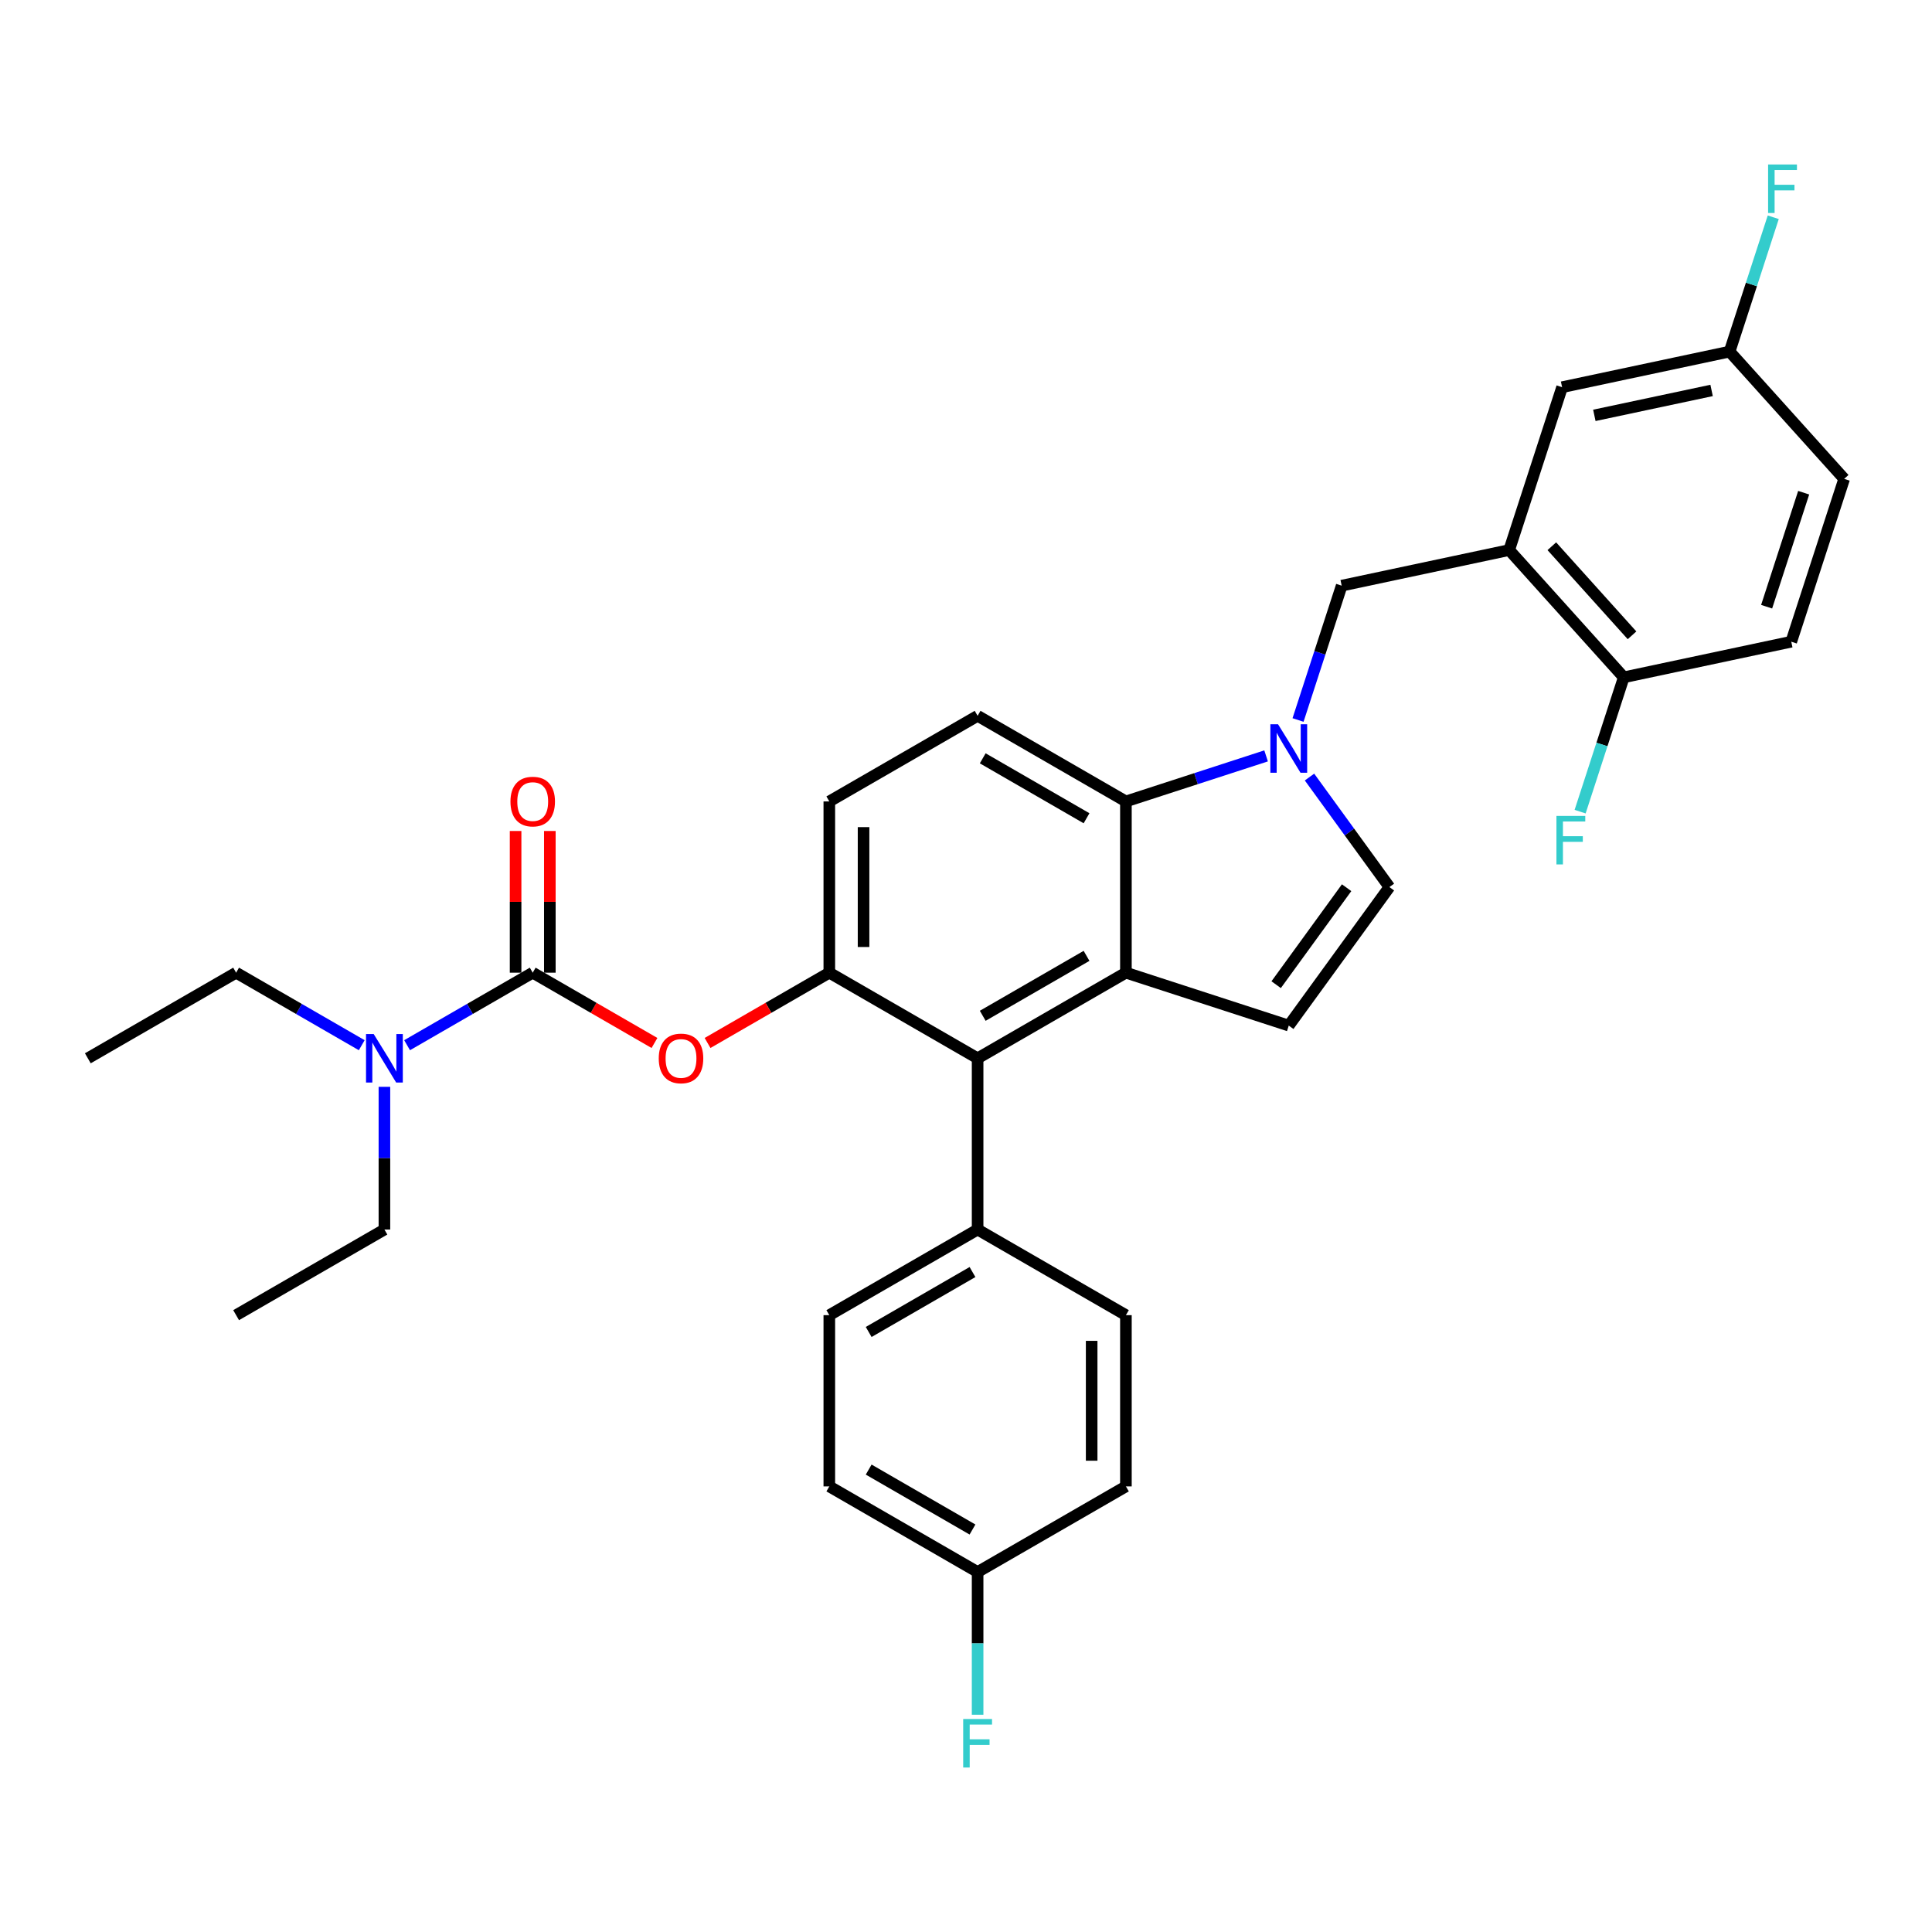 <?xml version='1.0' encoding='iso-8859-1'?>
<svg version='1.1' baseProfile='full'
              xmlns='http://www.w3.org/2000/svg'
                      xmlns:rdkit='http://www.rdkit.org/xml'
                      xmlns:xlink='http://www.w3.org/1999/xlink'
                  xml:space='preserve'
width='1000px' height='1000px' viewBox='0 0 1000 1000'>
<!-- END OF HEADER -->
<rect style='opacity:1.0;fill:#FFFFFF;stroke:none' width='1000' height='1000' x='0' y='0'> </rect>
<path class='bond-0' d='M 677.793,402.2 L 698.478,430.67' style='fill:none;fill-rule:evenodd;stroke:#0000FF;stroke-width:6px;stroke-linecap:butt;stroke-linejoin:miter;stroke-opacity:1' />
<path class='bond-0' d='M 698.478,430.67 L 719.163,459.14' style='fill:none;fill-rule:evenodd;stroke:#000000;stroke-width:6px;stroke-linecap:butt;stroke-linejoin:miter;stroke-opacity:1' />
<path class='bond-1' d='M 655.33,391.247 L 619.049,403.035' style='fill:none;fill-rule:evenodd;stroke:#0000FF;stroke-width:6px;stroke-linecap:butt;stroke-linejoin:miter;stroke-opacity:1' />
<path class='bond-1' d='M 619.049,403.035 L 582.769,414.823' style='fill:none;fill-rule:evenodd;stroke:#000000;stroke-width:6px;stroke-linecap:butt;stroke-linejoin:miter;stroke-opacity:1' />
<path class='bond-2' d='M 671.863,372.667 L 683.159,337.903' style='fill:none;fill-rule:evenodd;stroke:#0000FF;stroke-width:6px;stroke-linecap:butt;stroke-linejoin:miter;stroke-opacity:1' />
<path class='bond-2' d='M 683.159,337.903 L 694.454,303.138' style='fill:none;fill-rule:evenodd;stroke:#000000;stroke-width:6px;stroke-linecap:butt;stroke-linejoin:miter;stroke-opacity:1' />
<path class='bond-3' d='M 429.251,503.457 L 429.251,414.823' style='fill:none;fill-rule:evenodd;stroke:#000000;stroke-width:6px;stroke-linecap:butt;stroke-linejoin:miter;stroke-opacity:1' />
<path class='bond-3' d='M 446.977,490.162 L 446.977,428.118' style='fill:none;fill-rule:evenodd;stroke:#000000;stroke-width:6px;stroke-linecap:butt;stroke-linejoin:miter;stroke-opacity:1' />
<path class='bond-4' d='M 429.251,503.457 L 506.01,547.774' style='fill:none;fill-rule:evenodd;stroke:#000000;stroke-width:6px;stroke-linecap:butt;stroke-linejoin:miter;stroke-opacity:1' />
<path class='bond-5' d='M 429.251,503.457 L 397.74,521.65' style='fill:none;fill-rule:evenodd;stroke:#000000;stroke-width:6px;stroke-linecap:butt;stroke-linejoin:miter;stroke-opacity:1' />
<path class='bond-5' d='M 397.74,521.65 L 366.23,539.842' style='fill:none;fill-rule:evenodd;stroke:#FF0000;stroke-width:6px;stroke-linecap:butt;stroke-linejoin:miter;stroke-opacity:1' />
<path class='bond-6' d='M 429.251,414.823 L 506.01,370.506' style='fill:none;fill-rule:evenodd;stroke:#000000;stroke-width:6px;stroke-linecap:butt;stroke-linejoin:miter;stroke-opacity:1' />
<path class='bond-7' d='M 506.01,370.506 L 582.769,414.823' style='fill:none;fill-rule:evenodd;stroke:#000000;stroke-width:6px;stroke-linecap:butt;stroke-linejoin:miter;stroke-opacity:1' />
<path class='bond-7' d='M 508.66,392.506 L 562.392,423.528' style='fill:none;fill-rule:evenodd;stroke:#000000;stroke-width:6px;stroke-linecap:butt;stroke-linejoin:miter;stroke-opacity:1' />
<path class='bond-8' d='M 582.769,414.823 L 582.769,503.457' style='fill:none;fill-rule:evenodd;stroke:#000000;stroke-width:6px;stroke-linecap:butt;stroke-linejoin:miter;stroke-opacity:1' />
<path class='bond-9' d='M 582.769,503.457 L 506.01,547.774' style='fill:none;fill-rule:evenodd;stroke:#000000;stroke-width:6px;stroke-linecap:butt;stroke-linejoin:miter;stroke-opacity:1' />
<path class='bond-9' d='M 562.392,494.753 L 508.66,525.775' style='fill:none;fill-rule:evenodd;stroke:#000000;stroke-width:6px;stroke-linecap:butt;stroke-linejoin:miter;stroke-opacity:1' />
<path class='bond-10' d='M 582.769,503.457 L 667.065,530.847' style='fill:none;fill-rule:evenodd;stroke:#000000;stroke-width:6px;stroke-linecap:butt;stroke-linejoin:miter;stroke-opacity:1' />
<path class='bond-11' d='M 506.01,547.774 L 506.01,636.408' style='fill:none;fill-rule:evenodd;stroke:#000000;stroke-width:6px;stroke-linecap:butt;stroke-linejoin:miter;stroke-opacity:1' />
<path class='bond-12' d='M 506.01,636.408 L 429.251,680.725' style='fill:none;fill-rule:evenodd;stroke:#000000;stroke-width:6px;stroke-linecap:butt;stroke-linejoin:miter;stroke-opacity:1' />
<path class='bond-12' d='M 503.359,658.407 L 449.628,689.429' style='fill:none;fill-rule:evenodd;stroke:#000000;stroke-width:6px;stroke-linecap:butt;stroke-linejoin:miter;stroke-opacity:1' />
<path class='bond-13' d='M 506.01,636.408 L 582.769,680.725' style='fill:none;fill-rule:evenodd;stroke:#000000;stroke-width:6px;stroke-linecap:butt;stroke-linejoin:miter;stroke-opacity:1' />
<path class='bond-14' d='M 719.163,459.14 L 667.065,530.847' style='fill:none;fill-rule:evenodd;stroke:#000000;stroke-width:6px;stroke-linecap:butt;stroke-linejoin:miter;stroke-opacity:1' />
<path class='bond-14' d='M 697.007,459.477 L 660.538,509.671' style='fill:none;fill-rule:evenodd;stroke:#000000;stroke-width:6px;stroke-linecap:butt;stroke-linejoin:miter;stroke-opacity:1' />
<path class='bond-15' d='M 429.251,680.725 L 429.251,769.359' style='fill:none;fill-rule:evenodd;stroke:#000000;stroke-width:6px;stroke-linecap:butt;stroke-linejoin:miter;stroke-opacity:1' />
<path class='bond-16' d='M 429.251,769.359 L 506.01,813.676' style='fill:none;fill-rule:evenodd;stroke:#000000;stroke-width:6px;stroke-linecap:butt;stroke-linejoin:miter;stroke-opacity:1' />
<path class='bond-16' d='M 449.628,760.655 L 503.359,791.676' style='fill:none;fill-rule:evenodd;stroke:#000000;stroke-width:6px;stroke-linecap:butt;stroke-linejoin:miter;stroke-opacity:1' />
<path class='bond-17' d='M 506.01,813.676 L 582.769,769.359' style='fill:none;fill-rule:evenodd;stroke:#000000;stroke-width:6px;stroke-linecap:butt;stroke-linejoin:miter;stroke-opacity:1' />
<path class='bond-18' d='M 506.01,813.676 L 506.01,850.61' style='fill:none;fill-rule:evenodd;stroke:#000000;stroke-width:6px;stroke-linecap:butt;stroke-linejoin:miter;stroke-opacity:1' />
<path class='bond-18' d='M 506.01,850.61 L 506.01,887.543' style='fill:none;fill-rule:evenodd;stroke:#33CCCC;stroke-width:6px;stroke-linecap:butt;stroke-linejoin:miter;stroke-opacity:1' />
<path class='bond-19' d='M 582.769,769.359 L 582.769,680.725' style='fill:none;fill-rule:evenodd;stroke:#000000;stroke-width:6px;stroke-linecap:butt;stroke-linejoin:miter;stroke-opacity:1' />
<path class='bond-19' d='M 565.042,756.064 L 565.042,694.02' style='fill:none;fill-rule:evenodd;stroke:#000000;stroke-width:6px;stroke-linecap:butt;stroke-linejoin:miter;stroke-opacity:1' />
<path class='bond-20' d='M 338.753,539.842 L 307.243,521.65' style='fill:none;fill-rule:evenodd;stroke:#FF0000;stroke-width:6px;stroke-linecap:butt;stroke-linejoin:miter;stroke-opacity:1' />
<path class='bond-20' d='M 307.243,521.65 L 275.732,503.457' style='fill:none;fill-rule:evenodd;stroke:#000000;stroke-width:6px;stroke-linecap:butt;stroke-linejoin:miter;stroke-opacity:1' />
<path class='bond-21' d='M 275.732,503.457 L 243.22,522.228' style='fill:none;fill-rule:evenodd;stroke:#000000;stroke-width:6px;stroke-linecap:butt;stroke-linejoin:miter;stroke-opacity:1' />
<path class='bond-21' d='M 243.22,522.228 L 210.708,540.999' style='fill:none;fill-rule:evenodd;stroke:#0000FF;stroke-width:6px;stroke-linecap:butt;stroke-linejoin:miter;stroke-opacity:1' />
<path class='bond-22' d='M 284.596,503.457 L 284.596,466.789' style='fill:none;fill-rule:evenodd;stroke:#000000;stroke-width:6px;stroke-linecap:butt;stroke-linejoin:miter;stroke-opacity:1' />
<path class='bond-22' d='M 284.596,466.789 L 284.596,430.121' style='fill:none;fill-rule:evenodd;stroke:#FF0000;stroke-width:6px;stroke-linecap:butt;stroke-linejoin:miter;stroke-opacity:1' />
<path class='bond-22' d='M 266.869,503.457 L 266.869,466.789' style='fill:none;fill-rule:evenodd;stroke:#000000;stroke-width:6px;stroke-linecap:butt;stroke-linejoin:miter;stroke-opacity:1' />
<path class='bond-22' d='M 266.869,466.789 L 266.869,430.121' style='fill:none;fill-rule:evenodd;stroke:#FF0000;stroke-width:6px;stroke-linecap:butt;stroke-linejoin:miter;stroke-opacity:1' />
<path class='bond-23' d='M 187.238,540.999 L 154.726,522.228' style='fill:none;fill-rule:evenodd;stroke:#0000FF;stroke-width:6px;stroke-linecap:butt;stroke-linejoin:miter;stroke-opacity:1' />
<path class='bond-23' d='M 154.726,522.228 L 122.214,503.457' style='fill:none;fill-rule:evenodd;stroke:#000000;stroke-width:6px;stroke-linecap:butt;stroke-linejoin:miter;stroke-opacity:1' />
<path class='bond-24' d='M 198.973,562.541 L 198.973,599.474' style='fill:none;fill-rule:evenodd;stroke:#0000FF;stroke-width:6px;stroke-linecap:butt;stroke-linejoin:miter;stroke-opacity:1' />
<path class='bond-24' d='M 198.973,599.474 L 198.973,636.408' style='fill:none;fill-rule:evenodd;stroke:#000000;stroke-width:6px;stroke-linecap:butt;stroke-linejoin:miter;stroke-opacity:1' />
<path class='bond-25' d='M 122.214,503.457 L 45.455,547.774' style='fill:none;fill-rule:evenodd;stroke:#000000;stroke-width:6px;stroke-linecap:butt;stroke-linejoin:miter;stroke-opacity:1' />
<path class='bond-26' d='M 198.973,636.408 L 122.214,680.725' style='fill:none;fill-rule:evenodd;stroke:#000000;stroke-width:6px;stroke-linecap:butt;stroke-linejoin:miter;stroke-opacity:1' />
<path class='bond-27' d='M 781.151,284.71 L 840.459,350.578' style='fill:none;fill-rule:evenodd;stroke:#000000;stroke-width:6px;stroke-linecap:butt;stroke-linejoin:miter;stroke-opacity:1' />
<path class='bond-27' d='M 803.221,282.729 L 844.736,328.836' style='fill:none;fill-rule:evenodd;stroke:#000000;stroke-width:6px;stroke-linecap:butt;stroke-linejoin:miter;stroke-opacity:1' />
<path class='bond-28' d='M 781.151,284.71 L 808.541,200.414' style='fill:none;fill-rule:evenodd;stroke:#000000;stroke-width:6px;stroke-linecap:butt;stroke-linejoin:miter;stroke-opacity:1' />
<path class='bond-29' d='M 781.151,284.71 L 694.454,303.138' style='fill:none;fill-rule:evenodd;stroke:#000000;stroke-width:6px;stroke-linecap:butt;stroke-linejoin:miter;stroke-opacity:1' />
<path class='bond-30' d='M 840.459,350.578 L 927.156,332.15' style='fill:none;fill-rule:evenodd;stroke:#000000;stroke-width:6px;stroke-linecap:butt;stroke-linejoin:miter;stroke-opacity:1' />
<path class='bond-31' d='M 840.459,350.578 L 829.163,385.343' style='fill:none;fill-rule:evenodd;stroke:#000000;stroke-width:6px;stroke-linecap:butt;stroke-linejoin:miter;stroke-opacity:1' />
<path class='bond-31' d='M 829.163,385.343 L 817.868,420.107' style='fill:none;fill-rule:evenodd;stroke:#33CCCC;stroke-width:6px;stroke-linecap:butt;stroke-linejoin:miter;stroke-opacity:1' />
<path class='bond-32' d='M 808.541,200.414 L 895.238,181.986' style='fill:none;fill-rule:evenodd;stroke:#000000;stroke-width:6px;stroke-linecap:butt;stroke-linejoin:miter;stroke-opacity:1' />
<path class='bond-32' d='M 825.231,214.989 L 885.919,202.09' style='fill:none;fill-rule:evenodd;stroke:#000000;stroke-width:6px;stroke-linecap:butt;stroke-linejoin:miter;stroke-opacity:1' />
<path class='bond-33' d='M 927.156,332.15 L 954.545,247.854' style='fill:none;fill-rule:evenodd;stroke:#000000;stroke-width:6px;stroke-linecap:butt;stroke-linejoin:miter;stroke-opacity:1' />
<path class='bond-33' d='M 914.405,314.028 L 933.578,255.02' style='fill:none;fill-rule:evenodd;stroke:#000000;stroke-width:6px;stroke-linecap:butt;stroke-linejoin:miter;stroke-opacity:1' />
<path class='bond-34' d='M 895.238,181.986 L 906.534,147.221' style='fill:none;fill-rule:evenodd;stroke:#000000;stroke-width:6px;stroke-linecap:butt;stroke-linejoin:miter;stroke-opacity:1' />
<path class='bond-34' d='M 906.534,147.221 L 917.829,112.457' style='fill:none;fill-rule:evenodd;stroke:#33CCCC;stroke-width:6px;stroke-linecap:butt;stroke-linejoin:miter;stroke-opacity:1' />
<path class='bond-35' d='M 895.238,181.986 L 954.545,247.854' style='fill:none;fill-rule:evenodd;stroke:#000000;stroke-width:6px;stroke-linecap:butt;stroke-linejoin:miter;stroke-opacity:1' />
<path  class='atom-0' d='M 661.516 374.883
L 669.742 388.178
Q 670.557 389.49, 671.869 391.866
Q 673.181 394.241, 673.252 394.383
L 673.252 374.883
L 676.584 374.883
L 676.584 399.984
L 673.145 399.984
L 664.317 385.448
Q 663.289 383.747, 662.19 381.797
Q 661.126 379.847, 660.807 379.244
L 660.807 399.984
L 657.546 399.984
L 657.546 374.883
L 661.516 374.883
' fill='#0000FF'/>
<path  class='atom-15' d='M 498.547 889.759
L 513.473 889.759
L 513.473 892.631
L 501.915 892.631
L 501.915 900.253
L 512.197 900.253
L 512.197 903.161
L 501.915 903.161
L 501.915 914.86
L 498.547 914.86
L 498.547 889.759
' fill='#33CCCC'/>
<path  class='atom-16' d='M 340.969 547.845
Q 340.969 541.818, 343.947 538.45
Q 346.925 535.082, 352.491 535.082
Q 358.058 535.082, 361.036 538.45
Q 364.014 541.818, 364.014 547.845
Q 364.014 553.943, 361 557.417
Q 357.987 560.856, 352.491 560.856
Q 346.961 560.856, 343.947 557.417
Q 340.969 553.978, 340.969 547.845
M 352.491 558.02
Q 356.32 558.02, 358.377 555.468
Q 360.468 552.879, 360.468 547.845
Q 360.468 542.917, 358.377 540.435
Q 356.32 537.918, 352.491 537.918
Q 348.662 537.918, 346.571 540.4
Q 344.514 542.882, 344.514 547.845
Q 344.514 552.915, 346.571 555.468
Q 348.662 558.02, 352.491 558.02
' fill='#FF0000'/>
<path  class='atom-18' d='M 193.424 535.224
L 201.65 548.519
Q 202.465 549.83, 203.777 552.206
Q 205.089 554.581, 205.16 554.723
L 205.16 535.224
L 208.492 535.224
L 208.492 560.325
L 205.053 560.325
L 196.225 545.789
Q 195.197 544.087, 194.098 542.137
Q 193.035 540.187, 192.715 539.584
L 192.715 560.325
L 189.454 560.325
L 189.454 535.224
L 193.424 535.224
' fill='#0000FF'/>
<path  class='atom-19' d='M 264.21 414.894
Q 264.21 408.867, 267.188 405.499
Q 270.166 402.131, 275.732 402.131
Q 281.298 402.131, 284.277 405.499
Q 287.255 408.867, 287.255 414.894
Q 287.255 420.992, 284.241 424.467
Q 281.228 427.906, 275.732 427.906
Q 270.201 427.906, 267.188 424.467
Q 264.21 421.028, 264.21 414.894
M 275.732 425.069
Q 279.561 425.069, 281.617 422.517
Q 283.709 419.929, 283.709 414.894
Q 283.709 409.966, 281.617 407.484
Q 279.561 404.967, 275.732 404.967
Q 271.903 404.967, 269.811 407.449
Q 267.755 409.931, 267.755 414.894
Q 267.755 419.964, 269.811 422.517
Q 271.903 425.069, 275.732 425.069
' fill='#FF0000'/>
<path  class='atom-29' d='M 805.607 422.323
L 820.533 422.323
L 820.533 425.195
L 808.975 425.195
L 808.975 432.817
L 819.256 432.817
L 819.256 435.725
L 808.975 435.725
L 808.975 447.424
L 805.607 447.424
L 805.607 422.323
' fill='#33CCCC'/>
<path  class='atom-32' d='M 915.164 85.14
L 930.09 85.14
L 930.09 88.011
L 918.532 88.011
L 918.532 95.634
L 928.814 95.634
L 928.814 98.541
L 918.532 98.541
L 918.532 110.241
L 915.164 110.241
L 915.164 85.14
' fill='#33CCCC'/>
</svg>
